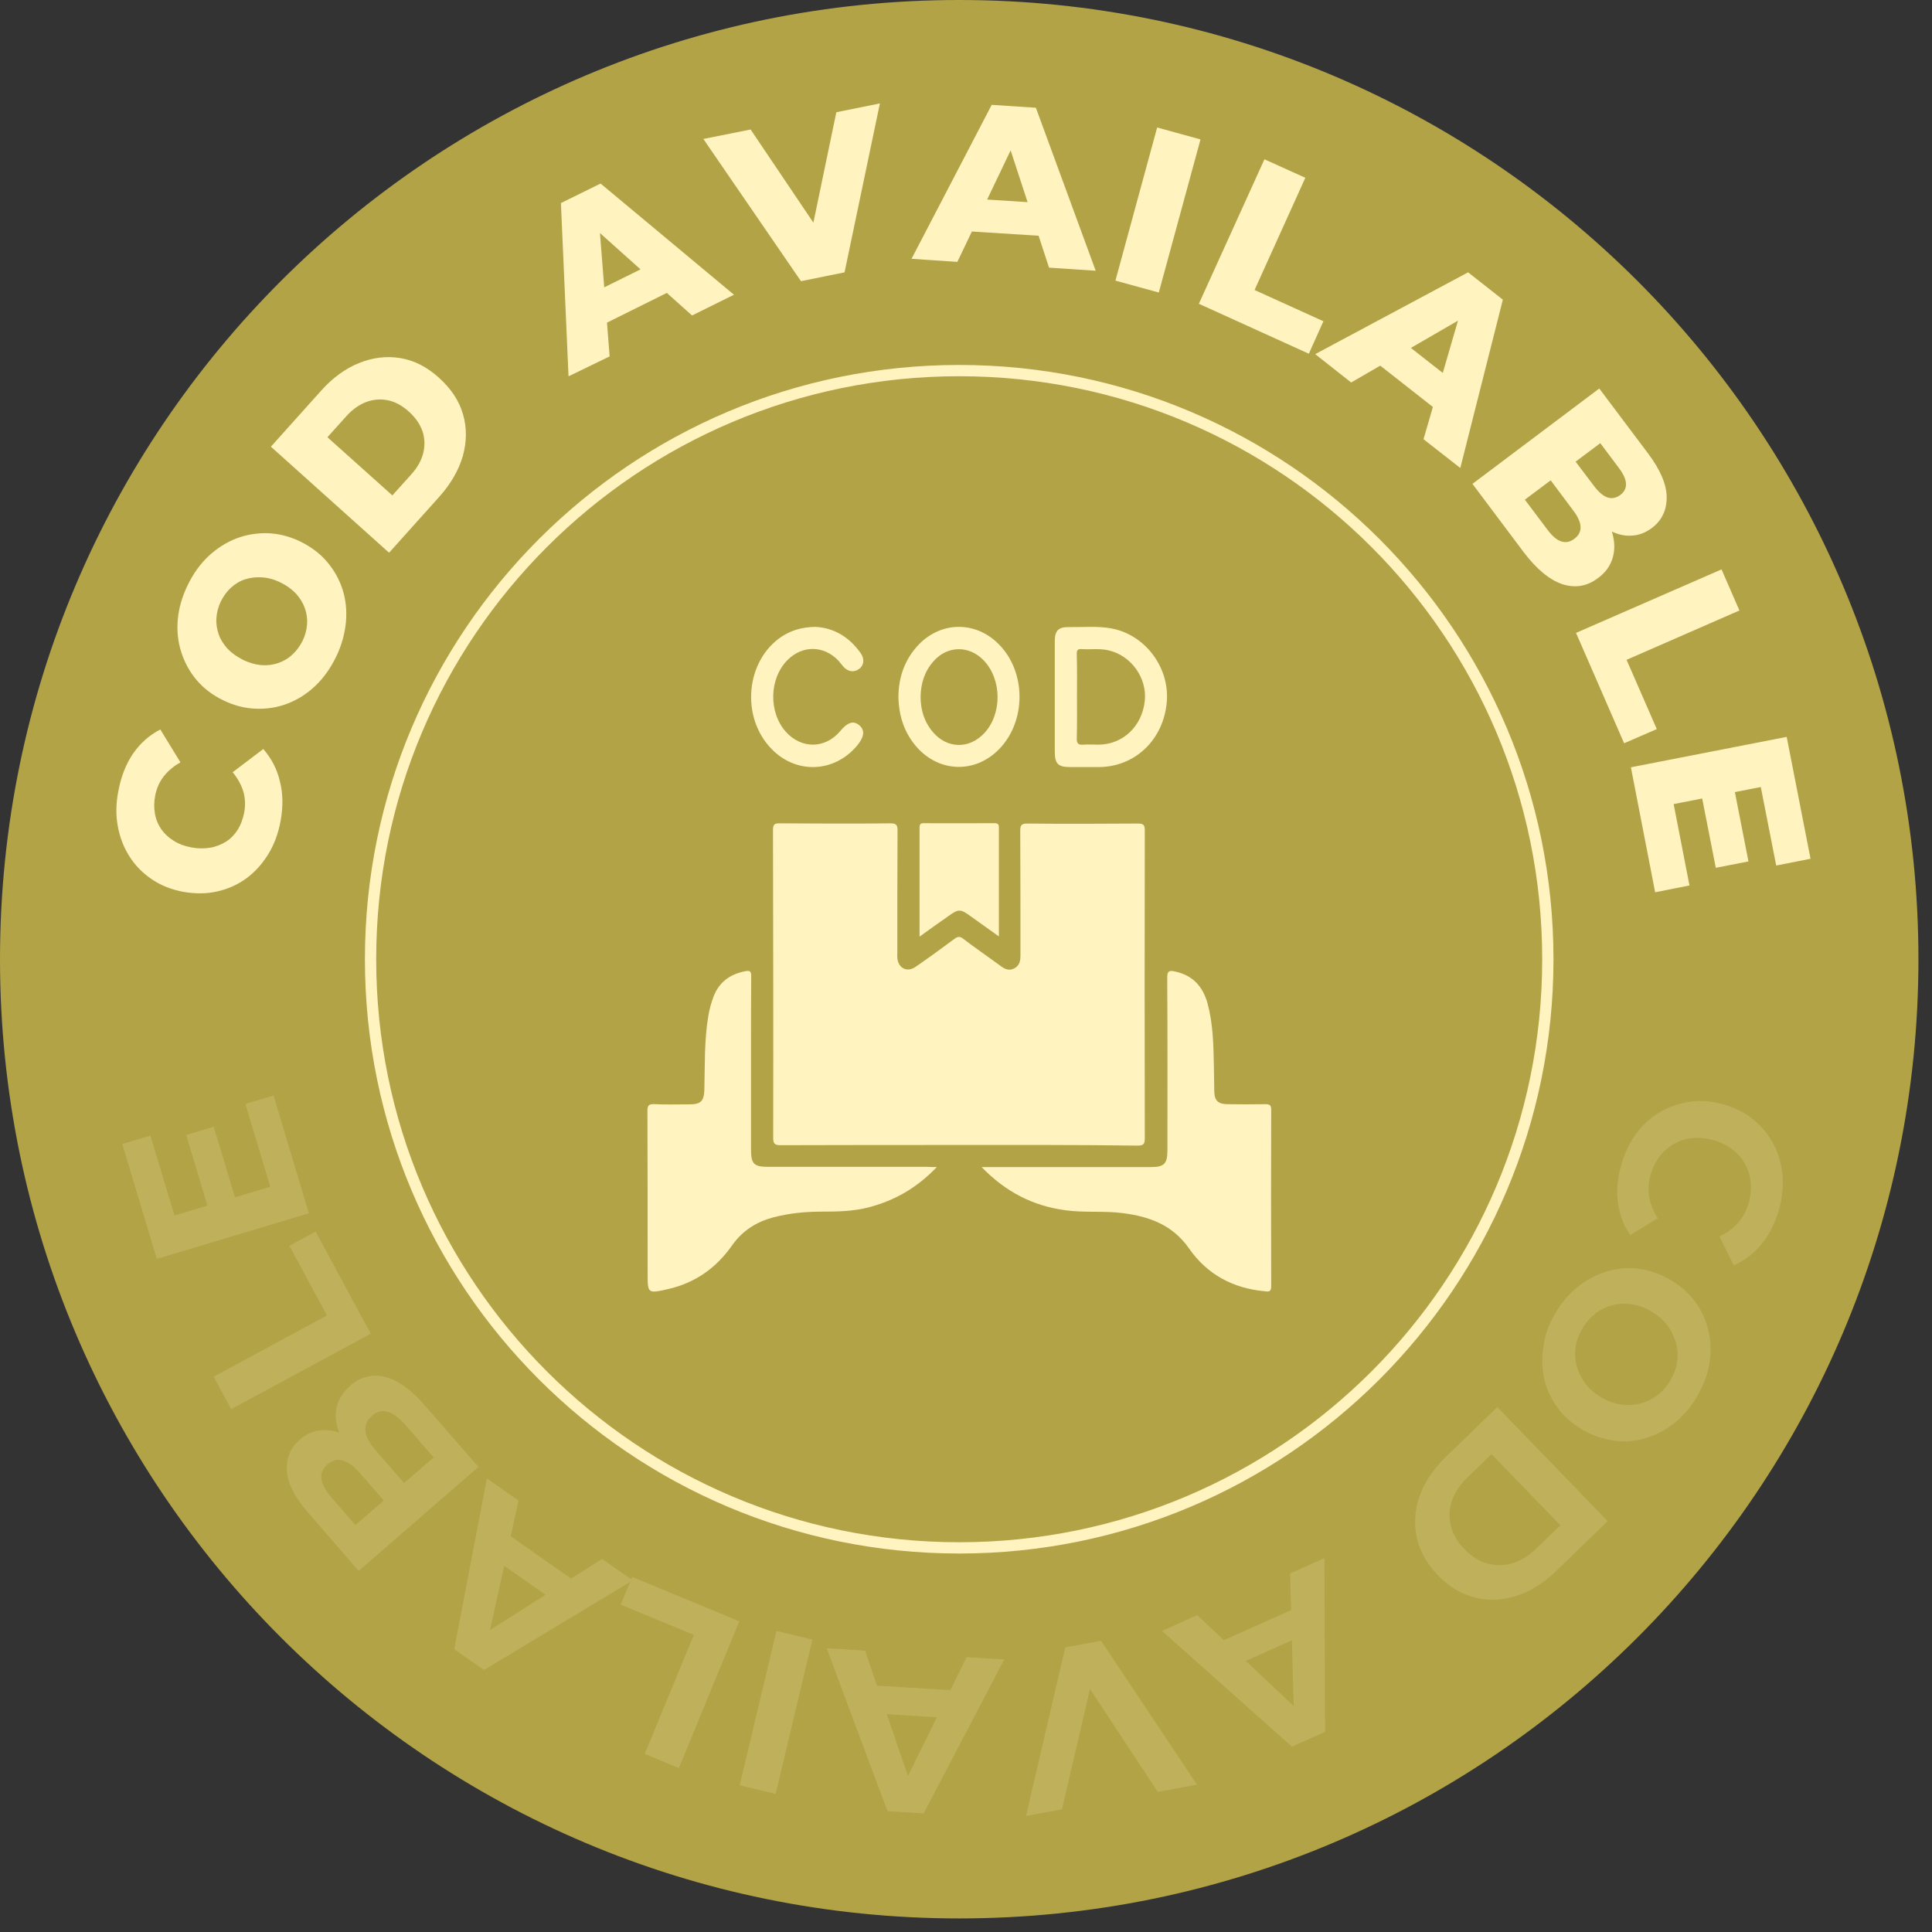 <svg xmlns="http://www.w3.org/2000/svg" fill="none" viewBox="0 0 94 94" height="94" width="94">
<rect x="0" y="0" width="94" height="94" fill="#333333" stroke="none"/>
<path fill="#B2A347" d="M46.67 93.34C72.445 93.34 93.34 72.445 93.34 46.67C93.34 20.895 72.445 0 46.67 0C20.895 0 0 20.895 0 46.67C0 72.445 20.895 93.34 46.67 93.34Z"></path>
<path stroke-miterlimit="10" stroke-width="0.549" stroke="#FFF3C0" d="M46.669 75.311C62.487 75.311 75.309 62.489 75.309 46.671C75.309 30.854 62.487 18.031 46.669 18.031C30.852 18.031 18.029 30.854 18.029 46.671C18.029 62.489 30.852 75.311 46.669 75.311Z"></path>
<path fill="#FFF3C0" d="M13.65 39.952C13.54 40.552 13.34 41.092 13.05 41.562C12.76 42.032 12.41 42.422 11.99 42.732C11.57 43.042 11.1 43.252 10.57 43.372C10.05 43.492 9.5 43.492 8.92 43.392C8.34 43.282 7.83 43.082 7.39 42.782C6.94 42.482 6.58 42.112 6.3 41.672C6.02 41.232 5.83 40.742 5.73 40.192C5.63 39.652 5.64 39.082 5.76 38.482C5.89 37.782 6.13 37.172 6.47 36.672C6.82 36.162 7.26 35.772 7.8 35.492L8.78 37.092C8.44 37.282 8.17 37.512 7.96 37.782C7.75 38.052 7.62 38.362 7.55 38.712C7.49 39.022 7.49 39.322 7.54 39.602C7.59 39.882 7.7 40.132 7.85 40.352C8.01 40.572 8.21 40.762 8.46 40.912C8.71 41.072 9 41.172 9.32 41.232C9.65 41.292 9.95 41.292 10.24 41.242C10.53 41.192 10.78 41.082 11.01 40.942C11.24 40.792 11.42 40.602 11.57 40.362C11.72 40.122 11.82 39.842 11.88 39.532C11.95 39.182 11.93 38.842 11.84 38.512C11.74 38.192 11.57 37.872 11.32 37.572L12.81 36.442C13.21 36.902 13.48 37.422 13.62 38.022C13.77 38.602 13.78 39.252 13.65 39.952Z"></path>
<path fill="#FFF3C0" d="M16.35 31.962C16.08 32.512 15.75 32.982 15.34 33.372C14.93 33.762 14.48 34.042 13.99 34.232C13.5 34.422 12.98 34.502 12.45 34.482C11.92 34.462 11.39 34.332 10.86 34.072C10.34 33.822 9.91 33.492 9.57 33.092C9.23 32.692 8.98 32.232 8.82 31.732C8.66 31.232 8.6 30.702 8.65 30.142C8.7 29.582 8.86 29.032 9.13 28.472C9.4 27.912 9.74 27.442 10.14 27.062C10.55 26.682 11 26.392 11.49 26.202C11.98 26.012 12.49 25.932 13.02 25.942C13.55 25.962 14.08 26.092 14.6 26.342C15.13 26.602 15.57 26.932 15.91 27.332C16.26 27.742 16.51 28.192 16.67 28.692C16.83 29.192 16.88 29.732 16.83 30.282C16.77 30.852 16.62 31.412 16.35 31.962ZM14.72 31.182C14.85 30.922 14.92 30.652 14.94 30.372C14.96 30.102 14.92 29.832 14.83 29.582C14.74 29.332 14.59 29.092 14.4 28.882C14.2 28.672 13.96 28.492 13.65 28.342C13.35 28.192 13.05 28.112 12.76 28.092C12.47 28.072 12.2 28.102 11.94 28.182C11.68 28.262 11.45 28.402 11.25 28.582C11.05 28.762 10.88 28.992 10.75 29.252C10.62 29.522 10.55 29.782 10.53 30.062C10.51 30.332 10.55 30.602 10.64 30.862C10.73 31.122 10.88 31.352 11.07 31.562C11.27 31.772 11.52 31.952 11.82 32.102C12.12 32.252 12.42 32.332 12.71 32.362C13 32.382 13.27 32.352 13.53 32.262C13.79 32.172 14.02 32.042 14.22 31.852C14.42 31.672 14.59 31.442 14.72 31.182Z"></path>
<path fill="#FFF3C0" d="M18.93 26.893L13.18 21.733L15.62 19.013C16.18 18.383 16.8 17.933 17.47 17.663C18.14 17.393 18.81 17.313 19.48 17.423C20.15 17.533 20.78 17.853 21.36 18.383C21.95 18.913 22.34 19.503 22.53 20.163C22.72 20.823 22.71 21.493 22.52 22.183C22.32 22.873 21.94 23.533 21.38 24.163L18.93 26.893ZM19.09 24.103L20 23.093C20.3 22.763 20.5 22.413 20.59 22.053C20.68 21.693 20.67 21.343 20.56 20.993C20.44 20.643 20.22 20.323 19.9 20.033C19.57 19.733 19.22 19.543 18.86 19.473C18.51 19.403 18.15 19.433 17.81 19.563C17.47 19.693 17.14 19.923 16.84 20.263L15.93 21.273L19.09 24.103Z"></path>
<path fill="#FFF3C0" d="M27.661 18.31L27.291 9.88L29.221 8.93L35.711 14.34L33.671 15.35L28.331 10.57L29.101 10.19L29.661 17.34L27.661 18.31ZM28.661 16.13L28.451 14.45L31.841 12.77L33.051 13.95L28.661 16.13Z"></path>
<path fill="#FFF3C0" d="M38.971 13.681L34.221 6.761L36.521 6.301L40.571 12.311L39.211 12.581L40.691 5.461L42.811 5.031L41.091 13.251L38.971 13.681Z"></path>
<path fill="#FFF3C0" d="M44.35 12.592L48.25 5.102L50.4 5.242L53.31 13.172L51.04 13.022L48.81 6.212L49.67 6.272L46.58 12.742L44.35 12.592ZM46.31 11.202L46.97 9.642L50.74 9.882L51.2 11.512L46.31 11.202Z"></path>
<path fill="#FFF3C0" d="M54.27 13.653L56.3 6.203L58.41 6.783L56.38 14.233L54.27 13.653Z"></path>
<path fill="#FFF3C0" d="M58.33 14.78L61.52 7.75L63.51 8.65L61.04 14.11L64.39 15.63L63.68 17.21L58.33 14.78Z"></path>
<path fill="#FFF3C0" d="M63.99 17.23L71.43 13.25L73.12 14.58L71.05 22.77L69.26 21.37L71.26 14.49L71.94 15.02L65.74 18.61L63.99 17.23ZM66.39 17.19L67.82 16.28L70.79 18.61L70.25 20.22L66.39 17.19Z"></path>
<path fill="#FFF3C0" d="M71.641 23.542L77.811 18.902L80.171 22.042C80.791 22.862 81.091 23.582 81.091 24.202C81.091 24.832 80.851 25.322 80.381 25.682C80.061 25.922 79.721 26.052 79.361 26.062C78.991 26.082 78.631 25.982 78.271 25.782C77.901 25.582 77.571 25.272 77.261 24.862L77.811 24.712C78.131 25.142 78.351 25.572 78.461 25.992C78.571 26.422 78.571 26.812 78.451 27.182C78.331 27.552 78.101 27.872 77.741 28.132C77.211 28.532 76.631 28.622 76.011 28.422C75.391 28.212 74.761 27.692 74.131 26.862L71.641 23.542ZM74.191 24.312L75.291 25.772C75.521 26.082 75.741 26.272 75.961 26.342C76.181 26.412 76.391 26.372 76.601 26.212C76.811 26.052 76.911 25.862 76.901 25.632C76.891 25.402 76.771 25.132 76.541 24.832L75.351 23.242L76.561 22.332L77.561 23.652C77.781 23.942 78.001 24.132 78.211 24.202C78.421 24.272 78.621 24.232 78.821 24.092C79.031 23.942 79.121 23.752 79.111 23.532C79.101 23.312 78.981 23.052 78.761 22.762L77.861 21.562L74.191 24.312Z"></path>
<path fill="#FFF3C0" d="M76.68 30.793L83.76 27.703L84.63 29.703L79.14 32.103L80.61 35.473L79.02 36.163L76.68 30.793Z"></path>
<path fill="#FFF3C0" d="M81.43 39.122L82.2 43.082L80.53 43.412L79.35 37.332L86.93 35.852L88.09 41.782L86.42 42.112L85.67 38.292L81.43 39.122ZM84.38 38.392L85.07 41.912L83.48 42.222L82.79 38.702L84.38 38.392Z"></path>
<g opacity="0.17">
<path fill="#FFF3C0" d="M78.89 56.641C79.06 56.071 79.3 55.561 79.63 55.131C79.96 54.691 80.35 54.341 80.8 54.091C81.25 53.831 81.74 53.671 82.26 53.601C82.78 53.531 83.33 53.581 83.88 53.741C84.44 53.901 84.92 54.151 85.33 54.491C85.74 54.831 86.06 55.231 86.3 55.691C86.54 56.151 86.68 56.661 86.73 57.201C86.77 57.751 86.71 58.301 86.55 58.881C86.36 59.521 86.08 60.071 85.71 60.531C85.34 60.991 84.88 61.331 84.35 61.561L83.66 60.151C84.02 59.991 84.32 59.771 84.56 59.501C84.8 59.231 84.97 58.911 85.08 58.541C85.18 58.191 85.21 57.861 85.18 57.541C85.15 57.221 85.06 56.921 84.91 56.641C84.76 56.361 84.56 56.131 84.3 55.931C84.04 55.731 83.74 55.581 83.39 55.481C83.04 55.381 82.7 55.341 82.37 55.371C82.04 55.401 81.75 55.491 81.47 55.641C81.2 55.791 80.96 55.991 80.76 56.251C80.56 56.511 80.41 56.811 80.31 57.151C80.2 57.521 80.18 57.881 80.24 58.241C80.3 58.601 80.44 58.941 80.66 59.271L79.32 60.091C78.99 59.611 78.79 59.081 78.72 58.491C78.64 57.911 78.7 57.291 78.89 56.641Z"></path>
<path fill="#FFF3C0" d="M75.68 63.883C75.99 63.353 76.36 62.923 76.8 62.583C77.23 62.243 77.7 62.003 78.21 61.853C78.72 61.703 79.23 61.663 79.75 61.733C80.27 61.803 80.78 61.983 81.28 62.273C81.78 62.573 82.18 62.933 82.49 63.353C82.8 63.773 83.01 64.243 83.13 64.763C83.24 65.273 83.26 65.803 83.17 66.343C83.08 66.883 82.88 67.413 82.57 67.943C82.26 68.473 81.89 68.903 81.46 69.243C81.03 69.583 80.56 69.823 80.06 69.973C79.56 70.123 79.04 70.163 78.52 70.093C77.99 70.023 77.48 69.843 76.98 69.553C76.49 69.263 76.08 68.903 75.77 68.473C75.46 68.043 75.24 67.573 75.13 67.063C75.02 66.553 75 66.023 75.1 65.483C75.17 64.933 75.37 64.403 75.68 63.883ZM76.99 64.643C76.81 64.943 76.7 65.243 76.66 65.553C76.62 65.863 76.63 66.173 76.72 66.473C76.8 66.773 76.94 67.053 77.13 67.313C77.32 67.573 77.58 67.793 77.9 67.983C78.21 68.173 78.53 68.283 78.85 68.333C79.17 68.383 79.48 68.363 79.79 68.293C80.1 68.213 80.37 68.083 80.63 67.893C80.88 67.703 81.1 67.463 81.27 67.163C81.45 66.863 81.56 66.563 81.6 66.243C81.64 65.933 81.63 65.623 81.54 65.323C81.45 65.023 81.32 64.743 81.12 64.483C80.93 64.223 80.67 64.003 80.35 63.813C80.03 63.623 79.72 63.503 79.4 63.463C79.08 63.413 78.77 63.423 78.47 63.503C78.17 63.573 77.89 63.703 77.63 63.903C77.38 64.103 77.16 64.343 76.99 64.643Z"></path>
<path fill="#FFF3C0" d="M72.85 68.461L78.22 74.011L75.7 76.451C75.1 77.031 74.45 77.431 73.77 77.651C73.09 77.861 72.42 77.891 71.76 77.731C71.1 77.561 70.5 77.201 69.96 76.641C69.42 76.081 69.08 75.471 68.93 74.801C68.79 74.131 68.83 73.461 69.07 72.791C69.31 72.121 69.73 71.491 70.33 70.901L72.85 68.461ZM72.57 70.751L71.4 71.881C71.03 72.241 70.78 72.621 70.64 73.021C70.5 73.421 70.49 73.831 70.59 74.241C70.69 74.651 70.91 75.031 71.25 75.371C71.59 75.721 71.96 75.961 72.37 76.071C72.78 76.181 73.18 76.181 73.58 76.061C73.99 75.941 74.38 75.701 74.75 75.341L75.92 74.211L72.57 70.751Z"></path>
<path fill="#FFF3C0" d="M64.439 75.812L64.469 84.263L62.859 84.983L56.539 79.353L58.249 78.582L63.619 83.642L62.969 83.933L62.769 76.552L64.439 75.812ZM63.529 78.022L63.669 79.442L60.029 81.073L59.049 80.022L63.529 78.022Z"></path>
<path fill="#FFF3C0" d="M53.57 79.832L58.24 86.832L56.33 87.182L52.24 80.972L53.36 80.772L51.67 88.032L49.92 88.352L51.83 80.152L53.57 79.832Z"></path>
<path fill="#FFF3C0" d="M48.859 80.741L44.939 88.231L43.179 88.121L40.219 80.191L42.089 80.311L44.479 87.301L43.759 87.251L47.029 80.631L48.859 80.741ZM47.029 82.281L46.489 83.611L42.499 83.361L42.119 81.981L47.029 82.281Z"></path>
<path fill="#FFF3C0" d="M39.528 79.772L37.738 87.282L35.988 86.862L37.778 79.352L39.528 79.772Z"></path>
<path fill="#FFF3C0" d="M35.969 78.883L33.029 86.023L31.369 85.333L33.759 79.543L30.199 78.073L30.759 76.723L35.969 78.883Z"></path>
<path fill="#FFF3C0" d="M30.79 76.89L23.55 81.25L22.1 80.24L23.69 71.93L25.23 73.01L23.64 80.22L23.05 79.81L29.29 75.85L30.79 76.89ZM28.42 77.25L27.27 78.1L24 75.81L24.4 74.43L28.42 77.25Z"></path>
<path fill="#FFF3C0" d="M23.28 71.372L17.45 76.432L14.98 73.582C14.34 72.852 14 72.172 13.96 71.562C13.92 70.952 14.13 70.452 14.58 70.052C14.89 69.782 15.22 69.632 15.57 69.592C15.93 69.552 16.28 69.602 16.63 69.762C16.98 69.922 17.3 70.162 17.59 70.502L17.1 70.652C16.78 70.282 16.56 69.912 16.44 69.522C16.32 69.132 16.3 68.762 16.4 68.402C16.49 68.042 16.71 67.712 17.05 67.412C17.55 66.982 18.11 66.842 18.73 66.992C19.35 67.142 20 67.602 20.66 68.372L23.28 71.372ZM21.1 70.912L19.73 69.332C19.43 68.992 19.14 68.772 18.87 68.692C18.59 68.612 18.33 68.672 18.09 68.892C17.84 69.112 17.74 69.362 17.78 69.642C17.82 69.922 17.99 70.242 18.29 70.582L19.75 72.262L18.77 73.112L17.51 71.672C17.23 71.342 16.95 71.142 16.68 71.062C16.41 70.982 16.17 71.052 15.93 71.252C15.69 71.452 15.6 71.692 15.64 71.962C15.68 72.232 15.84 72.532 16.13 72.862L17.29 74.202L21.1 70.912Z"></path>
<path fill="#FFF3C0" d="M18.038 64.892L11.248 68.562L10.398 66.982L15.908 64.002L14.078 60.612L15.358 59.922L18.038 64.892Z"></path>
<path fill="#FFF3C0" d="M13.149 57.741L11.939 53.711L13.309 53.301L15.029 59.031L7.629 61.251L5.949 55.661L7.319 55.251L8.489 59.141L13.149 57.741ZM10.129 58.781L9.059 55.221L10.399 54.821L11.469 58.381L10.129 58.781Z"></path>
</g>
<path fill="#FFF3C0" d="M46.669 55.709C43.769 55.709 40.879 55.709 37.979 55.719C37.699 55.719 37.619 55.649 37.619 55.369C37.629 50.379 37.619 45.389 37.609 40.389C37.609 40.129 37.669 40.049 37.939 40.059C39.739 40.069 41.529 40.079 43.329 40.059C43.629 40.059 43.669 40.159 43.669 40.419C43.659 42.379 43.659 44.349 43.659 46.309C43.659 46.409 43.649 46.499 43.659 46.599C43.699 47.109 44.129 47.329 44.549 47.039C45.189 46.599 45.819 46.139 46.439 45.679C46.599 45.559 46.709 45.549 46.869 45.679C47.419 46.099 47.989 46.489 48.549 46.899C48.789 47.079 49.029 47.289 49.359 47.109C49.679 46.929 49.649 46.619 49.649 46.319C49.649 44.359 49.649 42.389 49.639 40.429C49.639 40.159 49.689 40.069 49.979 40.069C51.779 40.089 53.569 40.079 55.369 40.069C55.639 40.069 55.699 40.139 55.699 40.409C55.689 45.399 55.689 50.389 55.699 55.389C55.699 55.679 55.619 55.739 55.339 55.739C52.459 55.699 49.569 55.709 46.669 55.709Z"></path>
<path fill="#FFF3C0" d="M45.58 56.781C44.62 57.791 43.53 58.411 42.27 58.741C41.51 58.941 40.73 58.951 39.96 58.951C39.17 58.951 38.39 59.031 37.62 59.231C36.8 59.451 36.13 59.871 35.62 60.591C34.85 61.691 33.82 62.421 32.5 62.721C31.51 62.941 31.51 62.941 31.51 61.961C31.51 59.331 31.51 56.691 31.5 54.061C31.5 53.801 31.55 53.711 31.83 53.721C32.4 53.751 32.98 53.731 33.55 53.731C34.1 53.731 34.25 53.571 34.27 53.031C34.3 51.831 34.26 50.641 34.46 49.451C34.51 49.121 34.6 48.801 34.72 48.481C35 47.761 35.54 47.391 36.27 47.251C36.49 47.211 36.55 47.261 36.55 47.491C36.54 48.651 36.54 49.811 36.54 50.971C36.54 52.621 36.54 54.271 36.54 55.921C36.54 56.631 36.68 56.771 37.37 56.771C39.94 56.771 42.52 56.771 45.09 56.771C45.22 56.781 45.36 56.781 45.58 56.781Z"></path>
<path fill="#FFF3C0" d="M47.76 56.783C47.98 56.783 48.11 56.783 48.24 56.783C50.83 56.783 53.41 56.783 56 56.783C56.64 56.783 56.8 56.623 56.8 55.973C56.8 53.173 56.81 50.373 56.79 47.563C56.79 47.263 56.87 47.203 57.15 47.263C58.02 47.443 58.52 47.983 58.75 48.813C59.02 49.803 59.04 50.823 59.06 51.843C59.07 52.263 59.07 52.683 59.08 53.103C59.09 53.553 59.27 53.723 59.73 53.723C60.34 53.733 60.95 53.733 61.56 53.723C61.77 53.723 61.85 53.763 61.85 53.993C61.84 56.853 61.84 59.713 61.85 62.583C61.85 62.883 61.7 62.843 61.52 62.823C59.99 62.683 58.73 62.003 57.86 60.753C57.05 59.593 55.93 59.193 54.63 59.023C53.7 58.903 52.76 59.013 51.83 58.883C50.26 58.673 48.93 57.993 47.76 56.783Z"></path>
<path fill="#FFF3C0" d="M51.32 33.921C51.32 33.011 51.32 32.101 51.32 31.191C51.32 30.681 51.5 30.501 52.01 30.511C52.69 30.521 53.37 30.451 54.05 30.571C55.7 30.861 56.91 32.461 56.77 34.141C56.62 35.981 55.23 37.311 53.47 37.321C53 37.321 52.54 37.321 52.07 37.321C51.48 37.321 51.32 37.161 51.32 36.581C51.32 35.691 51.32 34.801 51.32 33.921ZM52.4 33.881C52.4 34.561 52.41 35.241 52.39 35.921C52.38 36.181 52.47 36.251 52.71 36.231C52.95 36.211 53.19 36.231 53.43 36.231C54.63 36.231 55.57 35.341 55.7 34.091C55.81 32.971 55.03 31.891 53.93 31.641C53.5 31.541 53.07 31.611 52.64 31.581C52.43 31.561 52.38 31.641 52.39 31.841C52.41 32.521 52.4 33.201 52.4 33.881Z"></path>
<path fill="#FFF3C0" d="M44.74 45.571C44.74 43.751 44.74 42.011 44.74 40.261C44.74 40.111 44.78 40.051 44.94 40.051C46.09 40.061 47.24 40.051 48.39 40.051C48.54 40.051 48.6 40.101 48.6 40.251C48.6 41.991 48.6 43.741 48.6 45.561C48.1 45.201 47.65 44.881 47.2 44.561C46.73 44.221 46.63 44.221 46.16 44.561C45.7 44.881 45.25 45.201 44.74 45.571Z"></path>
<path fill="#FFF3C0" d="M43.711 33.9C43.721 32.94 44.021 32.07 44.711 31.35C45.811 30.22 47.471 30.22 48.581 31.33C49.941 32.68 49.941 35.1 48.601 36.46C47.451 37.63 45.731 37.59 44.631 36.38C44.011 35.69 43.731 34.86 43.711 33.9ZM44.791 33.9C44.791 34.54 44.971 35.13 45.391 35.62C46.091 36.44 47.161 36.45 47.891 35.67C48.761 34.73 48.751 33.06 47.861 32.13C47.161 31.4 46.111 31.4 45.431 32.16C44.991 32.65 44.801 33.24 44.791 33.9Z"></path>
<path fill="#FFF3C0" d="M39.67 30.5C40.55 30.54 41.31 30.98 41.87 31.77C42.08 32.06 42.04 32.38 41.78 32.56C41.54 32.73 41.24 32.68 41.02 32.42C40.94 32.33 40.87 32.23 40.79 32.14C40.07 31.39 39.03 31.39 38.31 32.12C37.42 33.02 37.39 34.65 38.23 35.6C38.99 36.45 40.15 36.44 40.88 35.57C41.24 35.14 41.52 35.05 41.8 35.28C42.09 35.52 42.06 35.84 41.7 36.28C40.6 37.59 38.76 37.68 37.56 36.46C36.02 34.91 36.27 32.13 38.05 30.96C38.52 30.66 39.03 30.51 39.67 30.5Z"></path>
</svg>
